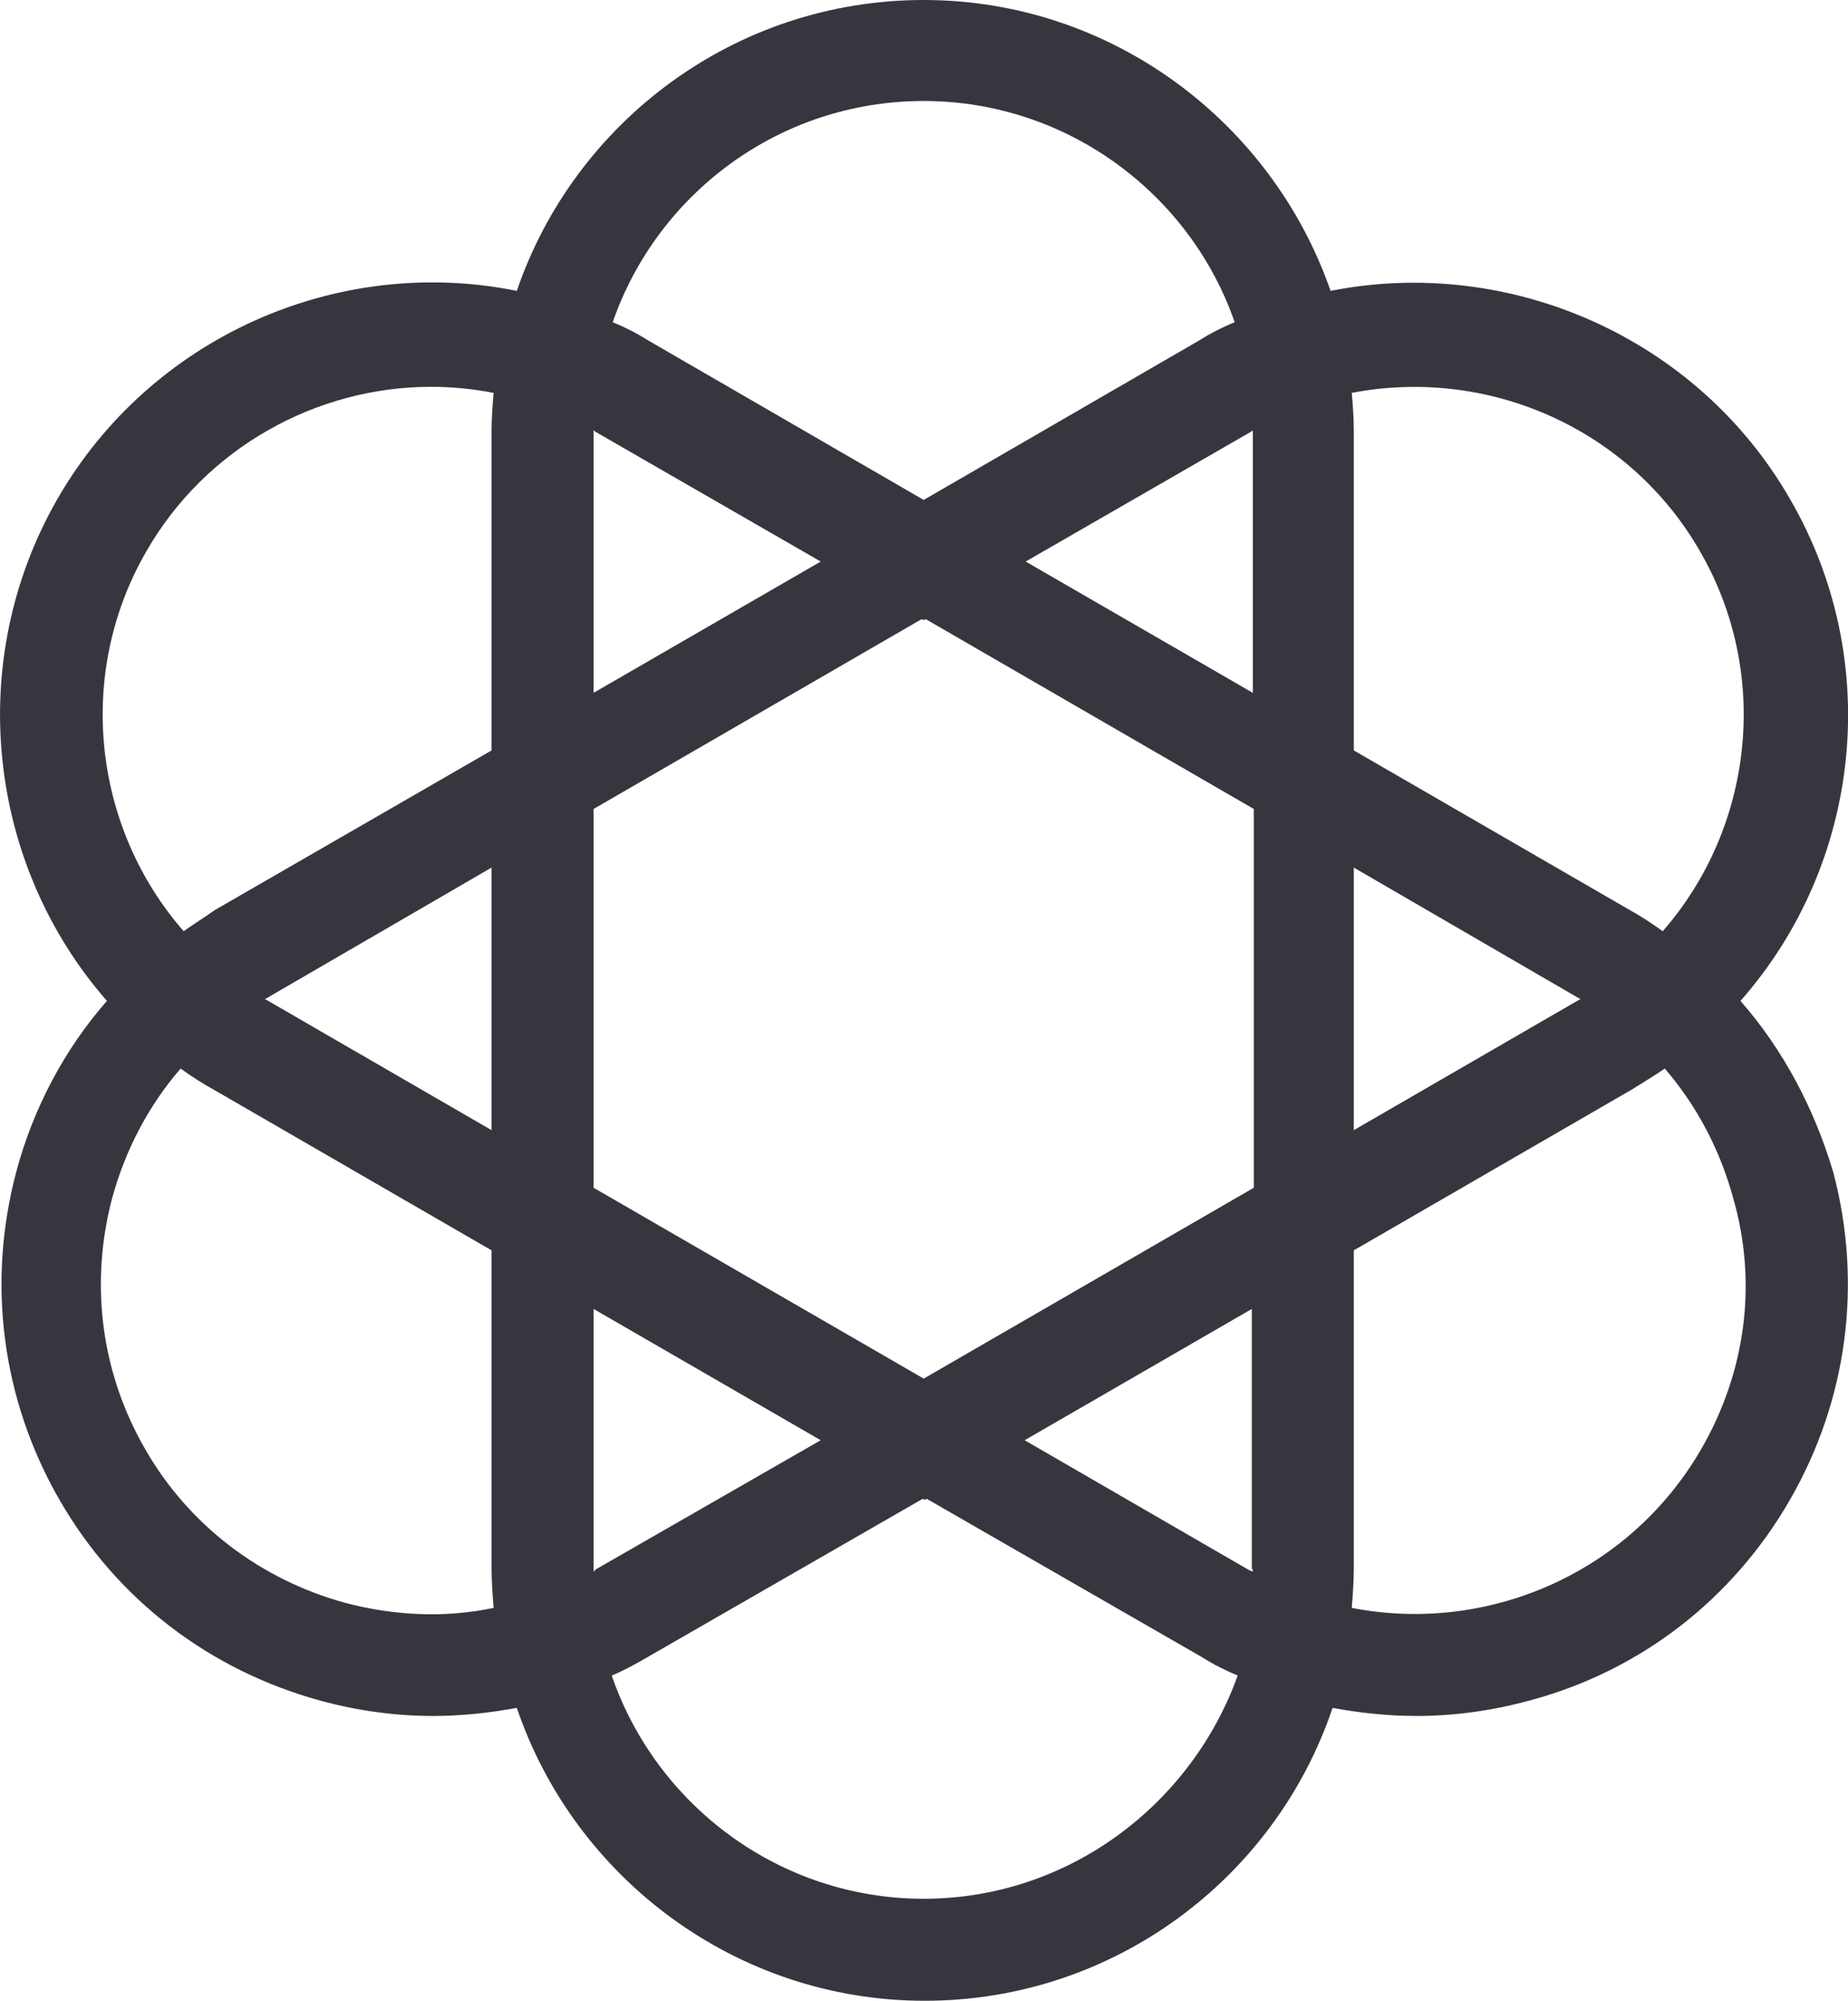 <?xml version="1.0" encoding="UTF-8"?> <svg xmlns="http://www.w3.org/2000/svg" xmlns:xlink="http://www.w3.org/1999/xlink" version="1.1" id="Layer_1" x="0px" y="0px" style="enable-background:new 0 0 500 500;" xml:space="preserve" viewBox="159.01 150.7 183.04 198.1"> <style type="text/css"> .st0{fill:#36363E;} </style> <path class="st0" d="M331.4,249.8c12-13.6,14.2-33.7,4.9-49.7h0c-9.2-16-27.8-24.1-45.5-20.6c-5.8-16.7-21.7-28.8-40.3-28.8 c-18.7,0-34.6,12.1-40.3,28.8c-17.8-3.6-36.3,4.6-45.5,20.6c-9.2,16-7,36.1,4.9,49.7c-4.2,4.8-7.3,10.6-9,17 c-2.9,11-1.4,22.5,4.3,32.4c5.7,9.9,14.9,16.9,25.9,19.9c3.7,1,7.4,1.5,11.1,1.5c2.8,0,5.6-0.3,8.3-0.8c5.7,16.8,21.7,29,40.4,29 c18.7,0,34.7-12.1,40.4-29c2.7,0.5,5.5,0.8,8.3,0.8c3.7,0,7.4-0.5,11.1-1.5c11-2.9,20.2-10,25.9-19.9c5.7-9.9,7.2-21.4,4.3-32.4 C338.7,260.4,335.6,254.6,331.4,249.8z M327.4,205.3c7,12.1,5.3,27.3-3.7,37.6c-1-0.7-2-1.4-3.1-2L293.1,225v-31.7 c0-1.3-0.1-2.5-0.2-3.7C306.4,187,320.4,193.1,327.4,205.3z M283.1,193.4v25.9l-22.5-13l22.4-12.9 C283,193.3,283.1,193.3,283.1,193.4C283.1,193.3,283.1,193.3,283.1,193.4z M217.9,193.4l22.4,12.9l-22.5,13v-25.9c0,0,0-0.1,0-0.1 C217.8,193.3,217.9,193.3,217.9,193.4z M177.2,242.9c-9-10.3-10.7-25.5-3.7-37.6c5.9-10.3,16.9-16.3,28.2-16.3 c2.1,0,4.1,0.2,6.2,0.6c-0.1,1.2-0.2,2.5-0.2,3.7V225l-27.4,15.8C179.3,241.5,178.2,242.2,177.2,242.9z M185.4,249.7 c-0.1,0-0.1-0.1-0.2-0.1c0,0,0,0,0.1,0l22.4-13v26L185.4,249.7z M250.5,287.2l-32.7-18.9v-37.5l32.5-18.8l0.2,0.1l0.2-0.1l32.5,18.8 v37.5L250.5,287.2z M293.1,236.6l22.4,13c0,0,0,0,0.1,0c-0.1,0-0.1,0.1-0.2,0.1l-22.3,12.9V236.6z M250.5,160.7 c14.2,0,26.4,9.2,30.8,21.9c-1.2,0.5-2.4,1.1-3.5,1.8l-27.3,15.8l-27.3-15.8c-1.1-0.7-2.3-1.3-3.5-1.8 C224.1,169.9,236.2,160.7,250.5,160.7z M193.2,309.4c-8.4-2.3-15.5-7.7-19.8-15.2c-4.4-7.6-5.5-16.4-3.3-24.8 c1.3-4.8,3.6-9.2,6.8-12.9c1.1,0.8,2.2,1.5,3.3,2.1l27.5,15.9V306c0,1.3,0.1,2.6,0.2,3.9C203.2,310.9,198.1,310.7,193.2,309.4z M217.8,306.3c0-0.1,0-0.2,0-0.3v-25.7l22.5,13L218,306.1C218,306.2,217.9,306.2,217.8,306.3z M250.5,338.7 c-14.3,0-26.5-9.3-30.9-22.1c1.2-0.5,2.3-1.1,3.5-1.8l27.3-15.7l0.2,0.1l0.2-0.1l27.3,15.7c1.1,0.7,2.3,1.3,3.5,1.8 C277,329.4,264.8,338.7,250.5,338.7z M283.1,306.3c-0.1,0-0.2-0.1-0.3-0.1l-22.3-12.9l22.5-13V306 C283.1,306.1,283.1,306.2,283.1,306.3z M327.5,294.2c-7.2,12.4-21.3,18.3-34.6,15.7c0.1-1.3,0.2-2.6,0.2-3.9v-31.5l27.5-15.9 c1.1-0.7,2.3-1.4,3.3-2.1c3.2,3.7,5.5,8.1,6.8,12.9C333.1,277.8,331.9,286.6,327.5,294.2z"></path> </svg> 